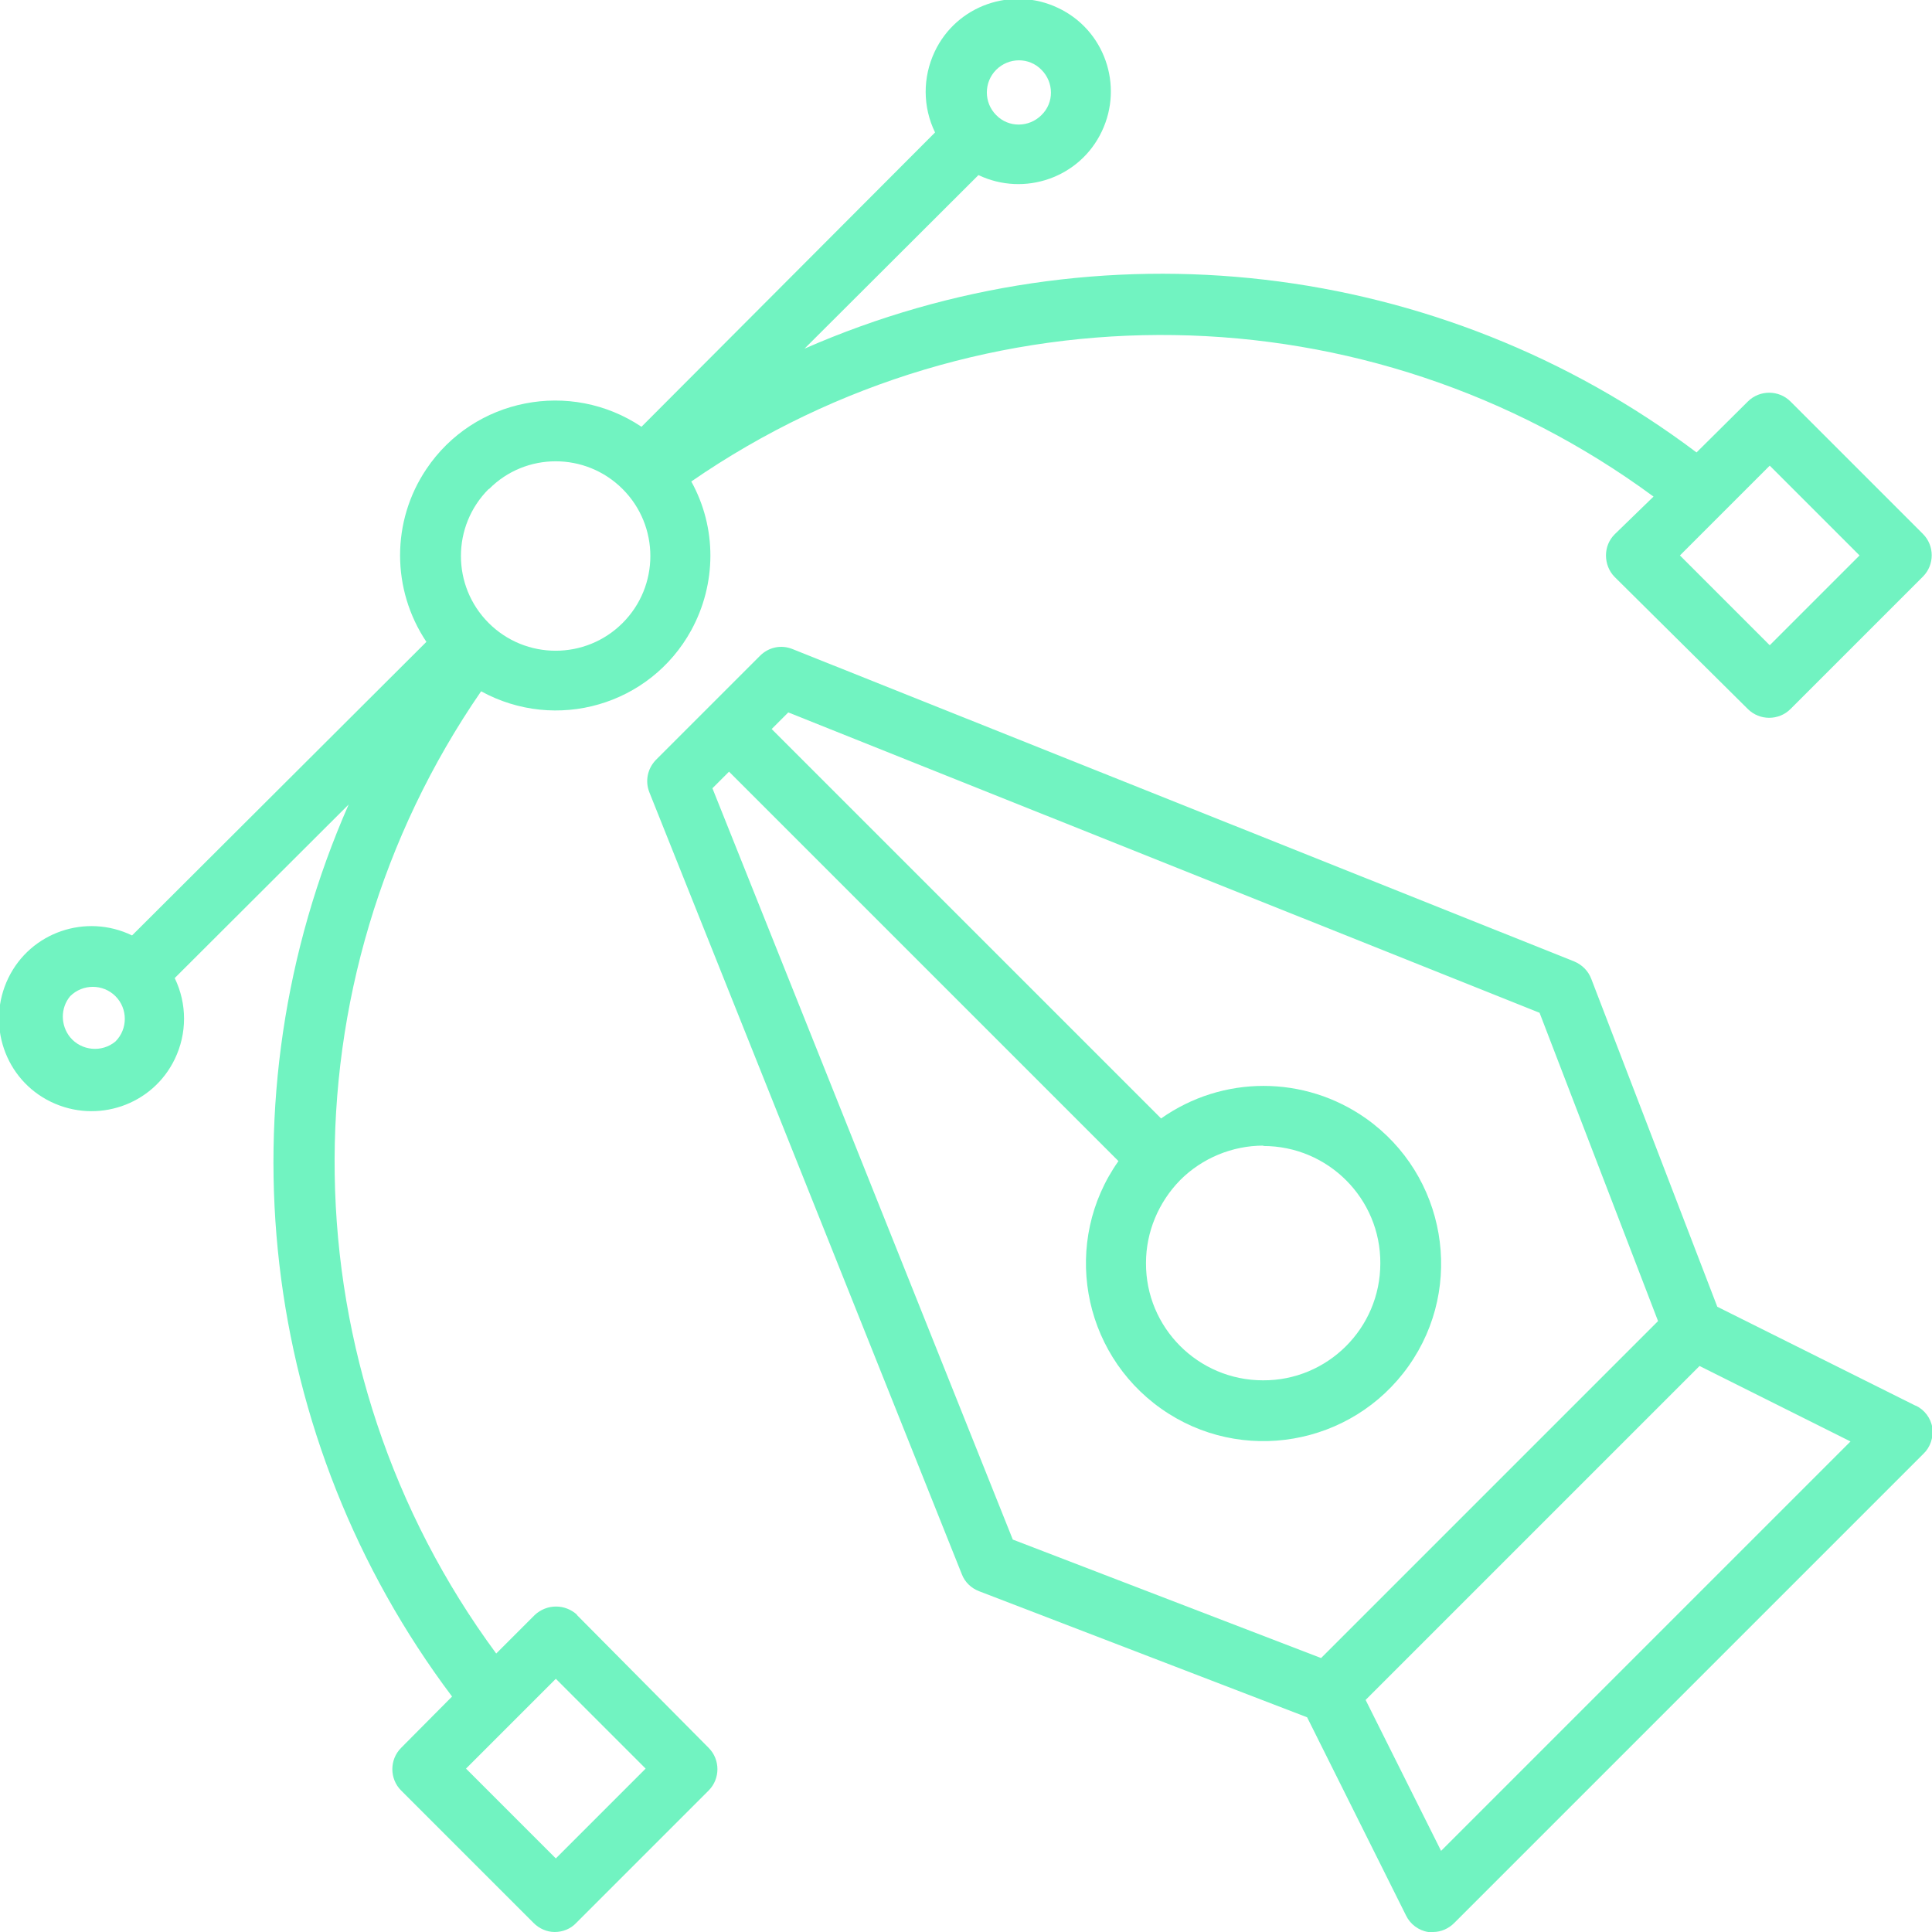 <?xml version="1.0" encoding="UTF-8"?>
<svg id="_Слой_1" data-name="Слой_1" xmlns="http://www.w3.org/2000/svg" version="1.1" viewBox="0 0 512 512">
  <!-- Generator: Adobe Illustrator 30.0.0, SVG Export Plug-In . SVG Version: 2.1.1 Build 123)  -->
  <defs>
    <style>
      .st0 {
        fill: #71f3c1;
      }
    </style>
  </defs>
  <path class="st0" d="M507.6,372.5l-52.5-26.2-33.4-86.9c-.8-2.1-2.4-3.7-4.5-4.6l-207.2-82.8c-3-1.2-6.3-.5-8.6,1.8l-27.6,27.6c-2.2,2.3-2.9,5.6-1.7,8.6l82.8,207.2c.8,2.1,2.5,3.7,4.6,4.5l86.9,33.4,26.2,52.5c1.1,2.3,3.3,4,5.9,4.4.4,0,.9,0,1.3,0,2.1,0,4.1-.9,5.6-2.4l124.3-124.3c1.9-1.8,2.7-4.4,2.4-6.9-.4-2.6-2.1-4.8-4.4-5.9h0ZM188.8,208.9l4.4-4.4,103.2,103.2c-15,21.2-9.9,50.6,11.3,65.6s50.6,9.9,65.6-11.3,9.9-50.6-11.3-65.6c-16.3-11.5-38-11.5-54.3,0l-103.2-103.2,4.4-4.4,199.1,79.6,31.4,81.7-89.3,89.3-81.7-31.4-79.6-199.1ZM334.8,303.7c17.2,0,31.1,14,31,31.1,0,17.2-14,31.1-31.1,31-17.2,0-31.1-14-31-31.1,0-8.2,3.3-16.1,9.1-22,5.8-5.8,13.8-9.1,22-9.1ZM381.9,490.5l-20-40,88.5-88.5,40,20-108.5,108.5Z"/>
  <path class="st0" d="M153,428c-3.2-3-8.1-3-11.3,0l-10.2,10.2c-55.6-75.4-57.2-177.8-4-255,19.9,10.9,44.8,3.7,55.7-16.2,6.7-12.3,6.8-27.1,0-39.4,77.1-53.2,179.5-51.6,255,4l-10.3,10c-1.5,1.5-2.3,3.5-2.3,5.6,0,2.1.8,4.2,2.3,5.7l35.3,35c3.1,3.1,8.2,3.1,11.3,0l35.1-35.1c3.1-3.1,3.1-8.2,0-11.3,0,0,0,0,0,0l-35.1-35.1c-3.1-3.1-8.2-3.1-11.3,0l-13.6,13.5c-68-51.2-158.4-61.7-236.4-27.5l46.1-46c12.2,5.8,26.9.7,32.7-11.6,5.8-12.2.7-26.9-11.6-32.7-12.2-5.8-26.9-.7-32.7,11.6-3.2,6.8-3.2,14.6.1,21.4l-77.8,78c-18.8-12.6-44.4-7.6-57,11.2-9.3,13.8-9.3,31.9,0,45.8l-78,77.8c-12.2-5.9-26.9-.9-32.8,11.3-5.9,12.2-.9,26.9,11.3,32.8,12.2,5.9,26.9.9,32.8-11.3,3.3-6.8,3.3-14.7,0-21.5l46.1-46c-34.3,78-23.8,168.3,27.4,236.4l-13.5,13.6c-3.1,3.1-3.1,8.2,0,11.3l35.1,35.1c1.5,1.5,3.5,2.4,5.6,2.4,2.1,0,4.2-.8,5.7-2.4l35.1-35.1c3.1-3.1,3.1-8.2,0-11.3l-35-35.3ZM469,123.4l23.8,23.8-23.8,23.8-23.8-23.8,23.8-23.8ZM264,18.5c3.3-3.3,8.7-3.4,12,0,3.3,3.3,3.4,8.7,0,12-3.3,3.3-8.7,3.4-12,0,0,0,0,0,0,0-3.3-3.3-3.3-8.7,0-12,0,0,0,0,0,0ZM129.6,129.6c9.7-9.8,25.6-9.8,35.4,0,0,0,0,0,0,0,9.8,9.8,9.8,25.7,0,35.5-9.8,9.8-25.7,9.8-35.5,0-9.8-9.8-9.8-25.7,0-35.5,0,0,0,0,0,0ZM30.6,276c-3.6,3-9,2.5-12-1.1-2.6-3.2-2.6-7.8,0-10.9,3.3-3.3,8.7-3.3,12,0,3.3,3.3,3.3,8.7,0,12,0,0,0,0,0,0ZM147.3,492.5l-23.8-23.8,23.8-23.8,23.8,23.8-23.8,23.8Z"/>
</svg>